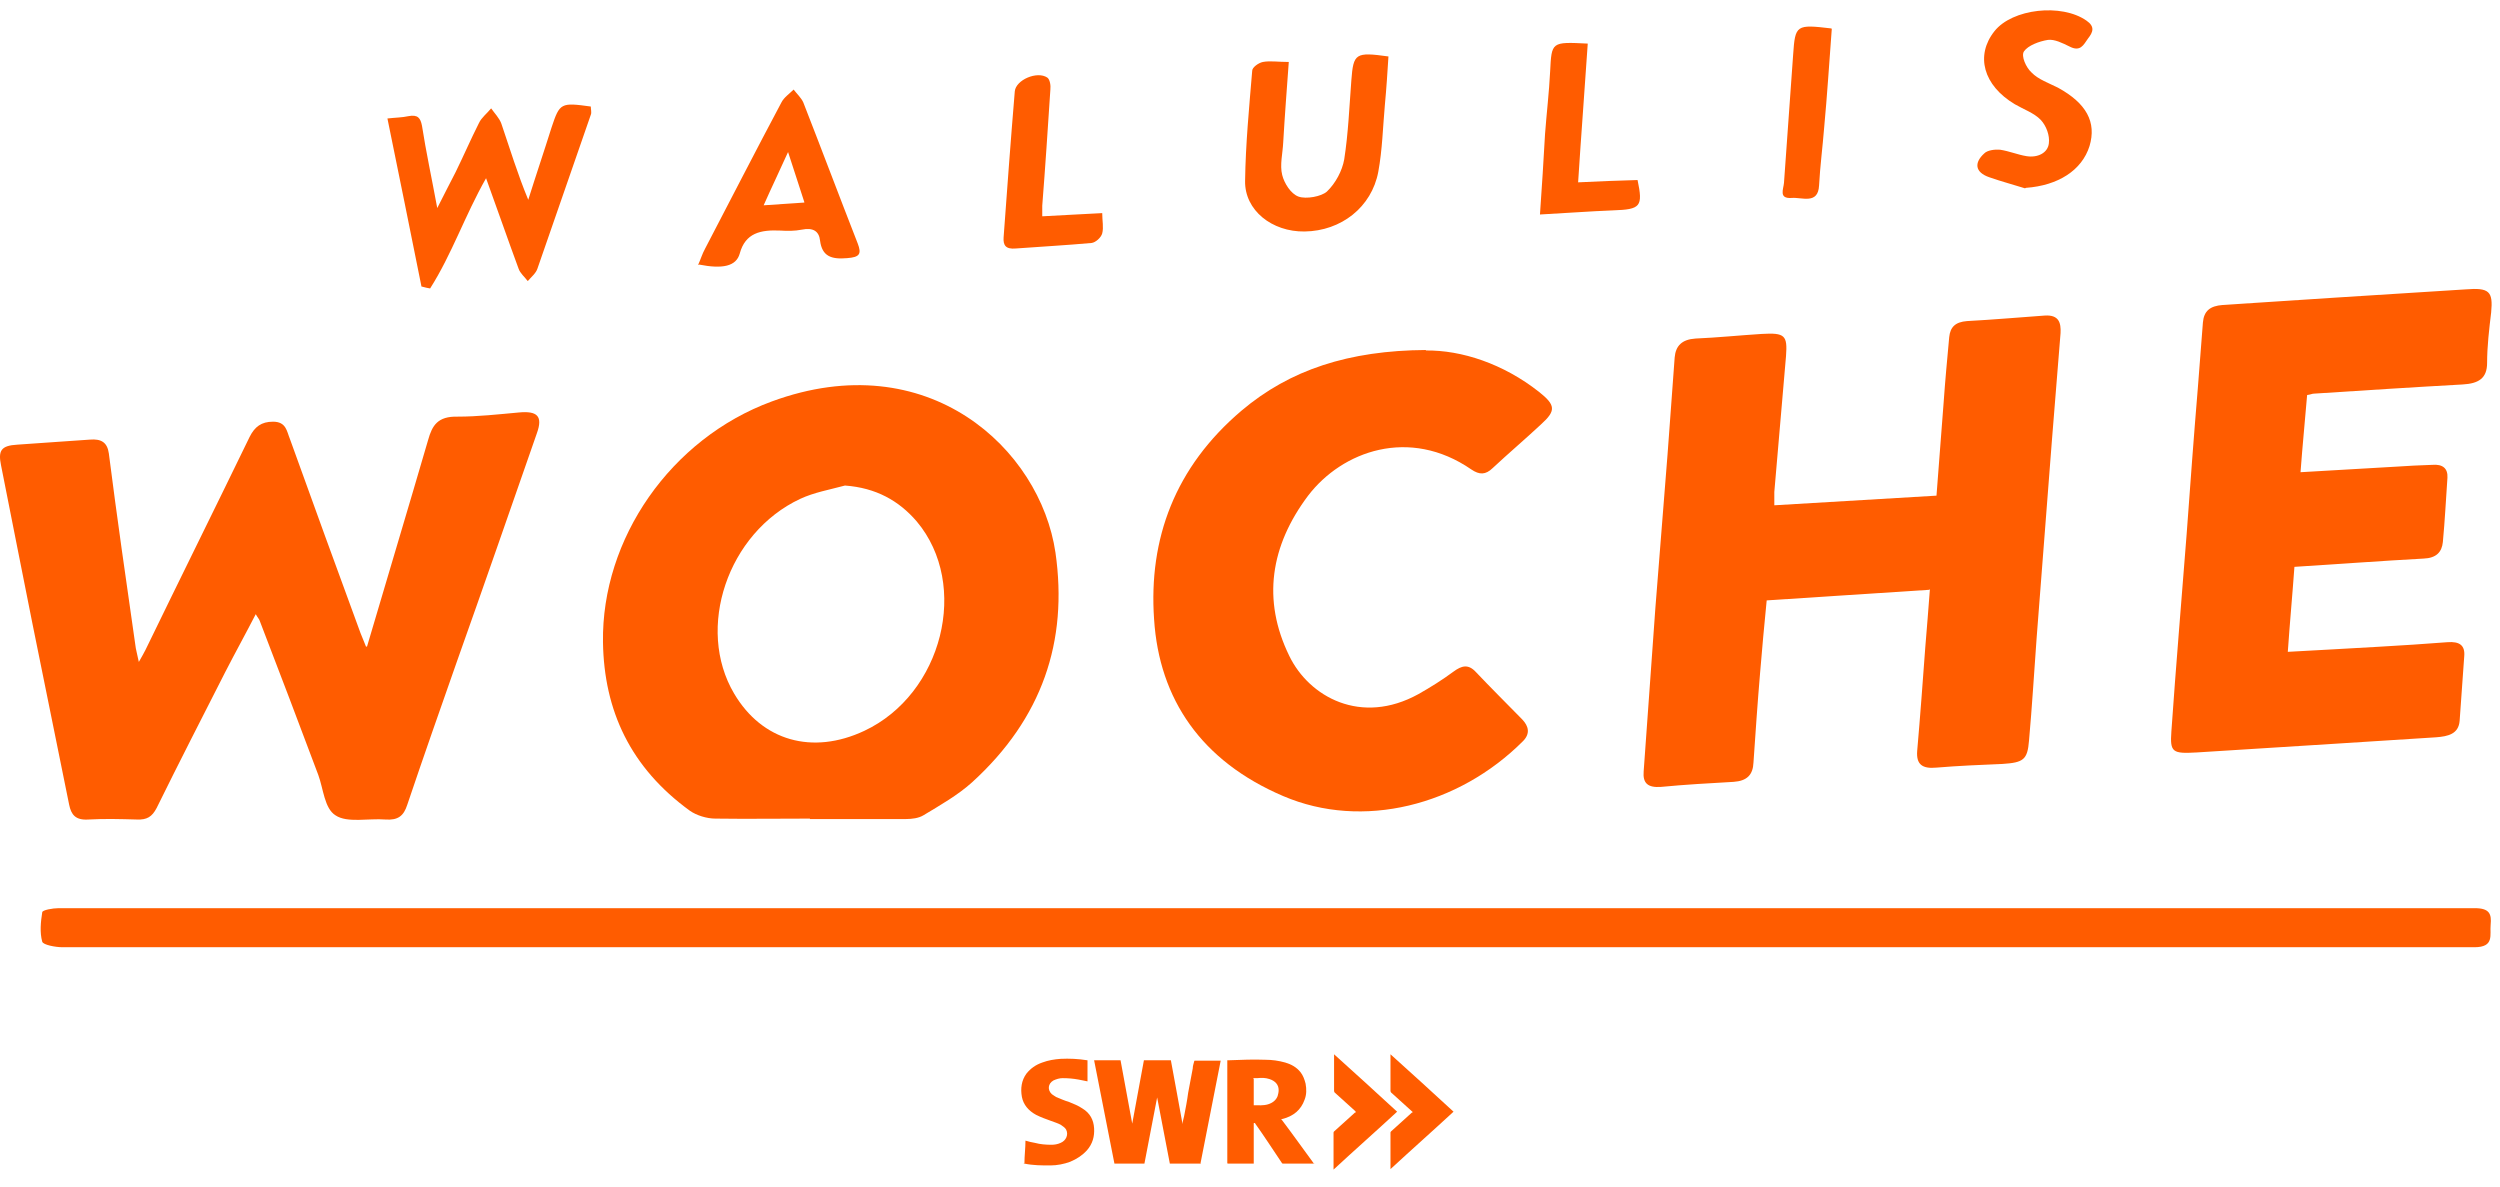 <svg xmlns="http://www.w3.org/2000/svg" width="139" height="66" viewBox="0 0 139 66" fill="none"><path d="M20.41 35.936C21.569 32.002 22.7 28.248 23.802 24.467C24.029 23.65 24.34 23.139 25.442 23.165C26.573 23.165 27.703 23.037 28.834 22.935C29.88 22.833 30.191 23.139 29.852 24.084C28.382 28.299 26.912 32.539 25.414 36.753C24.481 39.41 23.548 42.066 22.643 44.748C22.446 45.361 22.135 45.616 21.428 45.565C20.495 45.489 19.308 45.77 18.658 45.335C18.036 44.952 17.98 43.854 17.697 43.088C16.623 40.227 15.549 37.392 14.446 34.531C14.418 34.429 14.333 34.352 14.22 34.148C13.627 35.297 13.061 36.319 12.524 37.366C11.252 39.869 9.952 42.398 8.708 44.927C8.454 45.412 8.171 45.591 7.606 45.565C6.701 45.54 5.825 45.514 4.92 45.565C4.185 45.616 3.959 45.284 3.846 44.748C3.168 41.402 2.489 38.056 1.811 34.71C1.217 31.772 0.652 28.835 0.058 25.872C-0.111 25.055 0.058 24.774 0.963 24.723C2.32 24.62 3.648 24.544 5.005 24.442C5.627 24.391 5.966 24.595 6.051 25.208C6.503 28.758 7.012 32.283 7.521 35.834C7.549 36.115 7.634 36.37 7.719 36.804C7.888 36.498 8.001 36.319 8.086 36.14C10.008 32.181 11.959 28.248 13.881 24.288C14.164 23.727 14.531 23.446 15.181 23.446C15.916 23.446 15.944 23.982 16.114 24.391C17.414 27.992 18.715 31.594 20.043 35.195C20.128 35.399 20.213 35.604 20.354 35.961L20.41 35.936Z" fill="#FF5C00"></path><path d="M45.031 45.514C43.278 45.514 41.526 45.539 39.773 45.514C39.293 45.514 38.727 45.335 38.36 45.08C35.053 42.679 33.583 39.511 33.526 35.706C33.441 29.959 37.286 24.39 42.911 22.321C51.589 19.128 57.836 24.952 58.684 30.725C59.39 35.654 57.949 39.946 54.048 43.496C53.256 44.211 52.267 44.773 51.334 45.335C51.08 45.488 50.712 45.539 50.373 45.539C48.593 45.539 46.812 45.539 45.031 45.539V45.514ZM46.981 26.996C46.133 27.225 45.257 27.379 44.494 27.736C40.452 29.626 38.671 34.939 40.819 38.566C42.374 41.197 45.172 41.989 48.055 40.635C52.408 38.592 53.935 32.513 50.967 28.988C49.977 27.838 48.706 27.123 46.981 26.996Z" fill="#FF5C00"></path><path d="M107.246 32.794C104.221 32.998 101.253 33.177 98.228 33.382C98.087 34.761 97.974 36.089 97.861 37.417C97.72 39.078 97.606 40.738 97.493 42.398C97.465 43.088 97.126 43.42 96.391 43.471C95.034 43.547 93.677 43.624 92.349 43.752C91.614 43.803 91.331 43.547 91.388 42.883C91.614 39.869 91.812 36.855 92.038 33.816C92.264 30.955 92.49 28.12 92.716 25.259C92.858 23.471 92.971 21.658 93.112 19.87C93.169 19.231 93.508 18.874 94.271 18.823C95.487 18.771 96.73 18.644 97.946 18.567C99.246 18.491 99.387 18.644 99.303 19.793C99.076 22.322 98.879 24.825 98.652 27.354C98.652 27.532 98.652 27.737 98.652 28.094C101.649 27.916 104.588 27.737 107.669 27.558C107.811 25.821 107.924 24.11 108.065 22.398C108.15 21.172 108.263 19.972 108.376 18.746C108.433 18.184 108.715 17.903 109.366 17.852C110.807 17.775 112.249 17.648 113.69 17.545C114.482 17.494 114.595 17.954 114.567 18.516C114.397 20.508 114.256 22.501 114.086 24.493C113.803 28.145 113.521 31.798 113.238 35.451C113.097 37.366 112.984 39.282 112.814 41.172C112.729 42.245 112.503 42.398 111.344 42.475C110.129 42.526 108.885 42.577 107.669 42.679C106.878 42.756 106.539 42.5 106.595 41.76C106.765 39.818 106.906 37.877 107.048 35.962C107.132 34.94 107.217 33.918 107.302 32.769L107.246 32.794Z" fill="#FF5C00"></path><path d="M127.57 31.517C127.457 33.1 127.315 34.607 127.202 36.242C128.955 36.14 130.594 36.063 132.234 35.961C133.534 35.884 134.806 35.808 136.078 35.706C136.756 35.654 137.067 35.884 137.011 36.497C136.926 37.698 136.841 38.873 136.756 40.073C136.7 40.814 136.106 40.942 135.456 40.993C133.59 41.12 131.725 41.223 129.859 41.35C127.287 41.504 124.715 41.682 122.142 41.836C120.786 41.912 120.644 41.836 120.729 40.661C120.983 37.008 121.294 33.356 121.577 29.703C121.775 26.996 121.973 24.288 122.199 21.581C122.284 20.355 122.397 19.154 122.482 17.928C122.538 17.29 122.877 17.009 123.584 16.957C125.676 16.83 127.739 16.677 129.831 16.549C132.262 16.395 134.665 16.242 137.096 16.089C138.396 15.987 138.622 16.191 138.509 17.366C138.396 18.311 138.283 19.256 138.283 20.176C138.283 21.044 137.802 21.325 136.926 21.376C134.156 21.529 131.414 21.708 128.644 21.887C128.559 21.887 128.474 21.938 128.276 21.964C128.163 23.343 128.022 24.722 127.909 26.255C129.746 26.153 131.47 26.05 133.195 25.948C133.873 25.897 134.552 25.872 135.23 25.846C135.824 25.795 136.106 26.05 136.078 26.561C135.993 27.762 135.937 28.937 135.823 30.137C135.767 30.699 135.456 31.031 134.749 31.057C132.403 31.185 130.029 31.363 127.57 31.517Z" fill="#FF5C00"></path><path d="M70.329 50.495C77.99 50.495 85.65 50.495 93.31 50.495C103.91 50.495 114.538 50.495 125.138 50.495C129.293 50.495 133.449 50.495 137.604 50.495C138.424 50.495 138.537 50.827 138.48 51.414C138.424 51.976 138.706 52.666 137.576 52.666C131.894 52.666 126.184 52.666 120.503 52.666C110.496 52.666 100.518 52.666 90.512 52.666C71.94 52.666 53.341 52.666 34.77 52.666C24.339 52.666 13.909 52.666 3.478 52.666C3.083 52.666 2.404 52.538 2.348 52.359C2.206 51.848 2.263 51.261 2.348 50.724C2.348 50.597 2.941 50.495 3.252 50.495C7.238 50.495 11.252 50.495 15.237 50.495C20.834 50.495 26.431 50.495 32.028 50.495C44.804 50.495 57.553 50.495 70.329 50.495Z" fill="#FF5C00"></path><path d="M79.262 19.486C81.269 19.46 83.587 20.227 85.565 21.785C86.498 22.526 86.526 22.832 85.678 23.598C84.802 24.416 83.869 25.207 82.993 26.025C82.597 26.408 82.258 26.408 81.806 26.102C78.357 23.726 74.626 25.08 72.732 27.557C70.64 30.341 70.16 33.355 71.686 36.472C72.789 38.745 75.672 40.354 78.866 38.592C79.544 38.209 80.195 37.8 80.817 37.34C81.269 37.008 81.636 36.906 82.06 37.366C82.908 38.26 83.756 39.102 84.632 39.996C85 40.38 85.085 40.788 84.689 41.197C81.099 44.798 75.757 46.152 71.347 44.262C66.796 42.321 64.45 38.873 64.167 34.428C63.856 29.958 65.326 25.974 69.029 22.832C71.715 20.559 74.993 19.486 79.29 19.46L79.262 19.486Z" fill="#FF5C00"></path><path d="M23.435 15.936C22.813 12.845 22.191 9.755 21.541 6.587C21.993 6.536 22.361 6.536 22.7 6.46C23.237 6.357 23.378 6.562 23.463 6.996C23.689 8.452 24 9.882 24.311 11.568C24.707 10.776 25.018 10.189 25.329 9.576C25.781 8.656 26.177 7.737 26.629 6.843C26.77 6.536 27.081 6.306 27.307 6.025C27.505 6.306 27.76 6.562 27.873 6.868C28.353 8.273 28.777 9.678 29.371 11.108C29.795 9.755 30.247 8.426 30.671 7.073C31.123 5.719 31.18 5.693 32.848 5.923C32.848 6.076 32.904 6.255 32.848 6.383C31.858 9.244 30.869 12.079 29.88 14.94C29.795 15.195 29.541 15.399 29.343 15.629C29.173 15.399 28.919 15.195 28.834 14.94C28.24 13.331 27.675 11.696 27.025 9.908C25.838 12.002 25.131 14.122 23.915 16.038C23.774 16.012 23.633 15.987 23.463 15.936H23.435Z" fill="#FF5C00"></path><path d="M71.658 3.42C71.545 4.978 71.432 6.434 71.347 7.915C71.319 8.528 71.149 9.167 71.29 9.729C71.403 10.189 71.771 10.776 72.195 10.93C72.619 11.083 73.467 10.93 73.778 10.649C74.258 10.189 74.626 9.499 74.739 8.861C74.965 7.405 75.022 5.949 75.135 4.467C75.248 2.96 75.361 2.884 77.198 3.139C77.142 4.033 77.085 4.927 77 5.821C76.887 7.073 76.859 8.324 76.633 9.55C76.265 11.517 74.569 12.845 72.534 12.871C70.725 12.896 69.199 11.696 69.227 10.061C69.255 8.018 69.453 5.974 69.623 3.931C69.623 3.752 69.962 3.497 70.216 3.446C70.612 3.369 71.064 3.446 71.658 3.446V3.42Z" fill="#FF5C00"></path><path d="M38.812 14.736C38.954 14.429 39.038 14.123 39.208 13.816C40.621 11.109 42.006 8.401 43.448 5.694C43.589 5.413 43.9 5.208 44.126 4.979C44.296 5.208 44.55 5.438 44.663 5.694C45.681 8.299 46.67 10.93 47.688 13.535C47.914 14.123 47.801 14.302 47.094 14.353C46.218 14.429 45.709 14.25 45.596 13.382C45.54 12.846 45.2 12.641 44.579 12.769C44.183 12.846 43.787 12.846 43.392 12.82C42.289 12.769 41.441 12.948 41.13 14.097C40.932 14.812 40.169 14.966 38.869 14.71L38.812 14.736ZM44.72 11.236C44.409 10.291 44.155 9.474 43.816 8.452C43.335 9.525 42.911 10.393 42.459 11.415C43.278 11.364 43.929 11.313 44.72 11.262V11.236Z" fill="#FF5C00"></path><path d="M112.588 10.47C111.938 10.265 111.26 10.086 110.609 9.857C109.79 9.576 109.761 9.039 110.327 8.528C110.496 8.35 110.92 8.299 111.203 8.324C111.712 8.401 112.192 8.605 112.673 8.682C113.295 8.784 113.86 8.503 113.917 7.967C113.973 7.532 113.775 6.996 113.464 6.664C113.097 6.281 112.503 6.076 112.023 5.795C110.27 4.748 109.818 3.088 110.892 1.734C111.881 0.483 114.623 0.176 116.008 1.147C116.489 1.479 116.376 1.785 116.093 2.143C115.839 2.5 115.669 2.909 115.047 2.577C114.68 2.398 114.228 2.168 113.86 2.219C113.38 2.296 112.758 2.526 112.532 2.858C112.362 3.113 112.645 3.752 112.956 4.033C113.323 4.416 113.917 4.62 114.425 4.876C116.008 5.744 116.574 6.792 116.178 8.12C115.754 9.474 114.425 10.316 112.645 10.444L112.588 10.47Z" fill="#FF5C00"></path><path d="M57.92 12.028C59.051 11.977 60.125 11.9 61.284 11.849C61.284 12.283 61.369 12.641 61.284 12.973C61.227 13.203 60.917 13.484 60.69 13.509C59.277 13.637 57.864 13.713 56.479 13.816C55.913 13.867 55.772 13.637 55.8 13.203C55.998 10.495 56.196 7.788 56.422 5.08C56.479 4.442 57.666 3.931 58.231 4.314C58.373 4.416 58.429 4.748 58.401 4.978C58.26 7.124 58.118 9.295 57.949 11.44C57.949 11.593 57.949 11.772 57.949 12.053L57.92 12.028Z" fill="#FF5C00"></path><path d="M87.742 10.138C88.901 10.086 89.975 10.035 91.049 10.01C91.36 11.491 91.219 11.645 89.692 11.696C88.392 11.747 87.063 11.849 85.622 11.926C85.735 10.367 85.82 8.912 85.904 7.456C85.989 6.306 86.131 5.131 86.187 3.982C86.272 2.322 86.244 2.322 88.279 2.424C88.109 4.978 87.911 7.507 87.742 10.163V10.138Z" fill="#FF5C00"></path><path d="M101.847 1.607C101.706 3.471 101.593 5.285 101.423 7.098C101.338 8.171 101.197 9.244 101.14 10.317C101.084 11.389 100.179 10.955 99.614 11.006C98.879 11.057 99.162 10.521 99.19 10.163C99.359 7.788 99.529 5.412 99.699 3.037C99.812 1.377 99.868 1.351 101.819 1.581L101.847 1.607Z" fill="#FF5C00"></path><path d="M66.711 64.696H65.043C64.817 63.47 64.563 62.244 64.337 61.018C64.111 62.244 63.856 63.47 63.63 64.696H61.962C61.595 62.78 61.199 60.865 60.832 58.949H62.302C62.528 60.124 62.726 61.299 62.952 62.474C63.178 61.299 63.376 60.124 63.602 58.949H65.1C65.326 60.124 65.524 61.299 65.75 62.499C65.75 62.346 65.807 62.218 65.835 62.065C65.92 61.631 66.005 61.197 66.061 60.763C66.146 60.303 66.231 59.868 66.316 59.409C66.316 59.255 66.372 59.128 66.4 59C66.4 59 66.4 58.974 66.429 58.974C66.909 58.974 67.39 58.974 67.87 58.974C67.503 60.89 67.107 62.806 66.74 64.722L66.711 64.696Z" fill="#FF5C00"></path><path d="M73.072 64.696H73.015C72.45 64.696 71.912 64.696 71.347 64.696C71.291 64.696 71.291 64.696 71.262 64.645C70.782 63.93 70.301 63.189 69.793 62.474C69.793 62.448 69.764 62.423 69.708 62.448V64.696C69.708 64.696 69.679 64.696 69.651 64.696C69.199 64.696 68.747 64.696 68.294 64.696C68.238 64.696 68.238 64.696 68.238 64.645C68.238 62.755 68.238 60.89 68.238 59V58.949C68.238 58.949 68.323 58.949 68.379 58.949C69.029 58.923 69.708 58.898 70.358 58.923C70.725 58.923 71.093 58.974 71.46 59.077C71.799 59.179 72.082 59.332 72.308 59.613C72.45 59.792 72.534 60.022 72.591 60.252C72.647 60.558 72.647 60.865 72.534 61.146C72.337 61.708 71.912 62.065 71.291 62.218C71.291 62.218 71.262 62.218 71.234 62.218C71.856 63.036 72.45 63.879 73.072 64.722V64.696ZM69.708 59.996V60.047C69.708 60.507 69.708 60.967 69.708 61.427C69.708 61.427 69.708 61.427 69.708 61.452C69.962 61.452 70.245 61.478 70.499 61.401C70.754 61.324 70.951 61.171 71.036 60.941C71.064 60.839 71.093 60.737 71.093 60.609C71.093 60.303 70.895 60.098 70.584 59.996C70.358 59.92 70.132 59.92 69.906 59.945C69.849 59.945 69.764 59.945 69.679 59.945L69.708 59.996Z" fill="#FF5C00"></path><path d="M56.959 64.67C56.959 64.262 57.016 63.827 57.016 63.419C57.185 63.47 57.383 63.521 57.553 63.546C57.836 63.623 58.147 63.649 58.458 63.649C58.627 63.649 58.797 63.623 58.966 63.546C59.277 63.419 59.419 63.087 59.277 62.806C59.221 62.703 59.108 62.627 58.995 62.55C58.825 62.448 58.627 62.397 58.429 62.32C58.147 62.218 57.864 62.116 57.61 61.988C57.186 61.758 56.903 61.426 56.818 60.992C56.733 60.532 56.79 60.073 57.072 59.69C57.299 59.408 57.581 59.204 57.949 59.077C58.288 58.949 58.627 58.898 58.966 58.872C59.447 58.847 59.956 58.872 60.436 58.949C60.436 58.949 60.436 58.949 60.465 58.949V60.124C60.295 60.098 60.125 60.047 59.956 60.022C59.673 59.971 59.39 59.945 59.079 59.945C58.91 59.945 58.74 59.996 58.571 60.073C58.26 60.251 58.231 60.609 58.486 60.839C58.571 60.89 58.627 60.941 58.712 60.992C58.966 61.094 59.193 61.197 59.447 61.273C59.701 61.375 59.956 61.477 60.182 61.631C60.606 61.886 60.804 62.269 60.832 62.729C60.86 63.189 60.747 63.597 60.436 63.955C60.182 64.236 59.871 64.44 59.503 64.594C59.164 64.721 58.769 64.798 58.401 64.798C57.92 64.798 57.44 64.798 56.959 64.696C56.959 64.696 56.931 64.696 56.903 64.696L56.959 64.67Z" fill="#FF5C00"></path><path d="M77.651 61.836C76.492 62.909 75.304 63.956 74.145 65.029C74.145 65.029 74.145 65.003 74.145 64.978C74.145 64.314 74.145 63.65 74.145 62.985C74.145 62.985 74.145 62.934 74.174 62.909C74.57 62.551 74.937 62.219 75.333 61.862C75.333 61.862 75.361 61.862 75.389 61.836C75.389 61.836 75.361 61.81 75.361 61.785C74.965 61.427 74.57 61.07 74.202 60.738C74.202 60.738 74.174 60.687 74.174 60.661C74.174 59.997 74.174 59.333 74.174 58.669C74.174 58.669 74.174 58.669 74.174 58.618C75.361 59.691 76.52 60.738 77.679 61.81L77.651 61.836Z" fill="#FF5C00"></path><path d="M77.311 65.003V64.952C77.311 64.288 77.311 63.65 77.311 62.985C77.311 62.96 77.311 62.934 77.34 62.909C77.735 62.551 78.103 62.219 78.498 61.862C78.498 61.862 78.498 61.862 78.555 61.836C78.555 61.836 78.527 61.81 78.498 61.785C78.103 61.427 77.707 61.07 77.34 60.738C77.34 60.738 77.311 60.687 77.311 60.661C77.311 59.997 77.311 59.333 77.311 58.669C77.311 58.669 77.311 58.669 77.311 58.618C78.499 59.691 79.657 60.738 80.816 61.81C79.657 62.883 78.47 63.931 77.311 65.003Z" fill="#FF5C00"></path></svg>